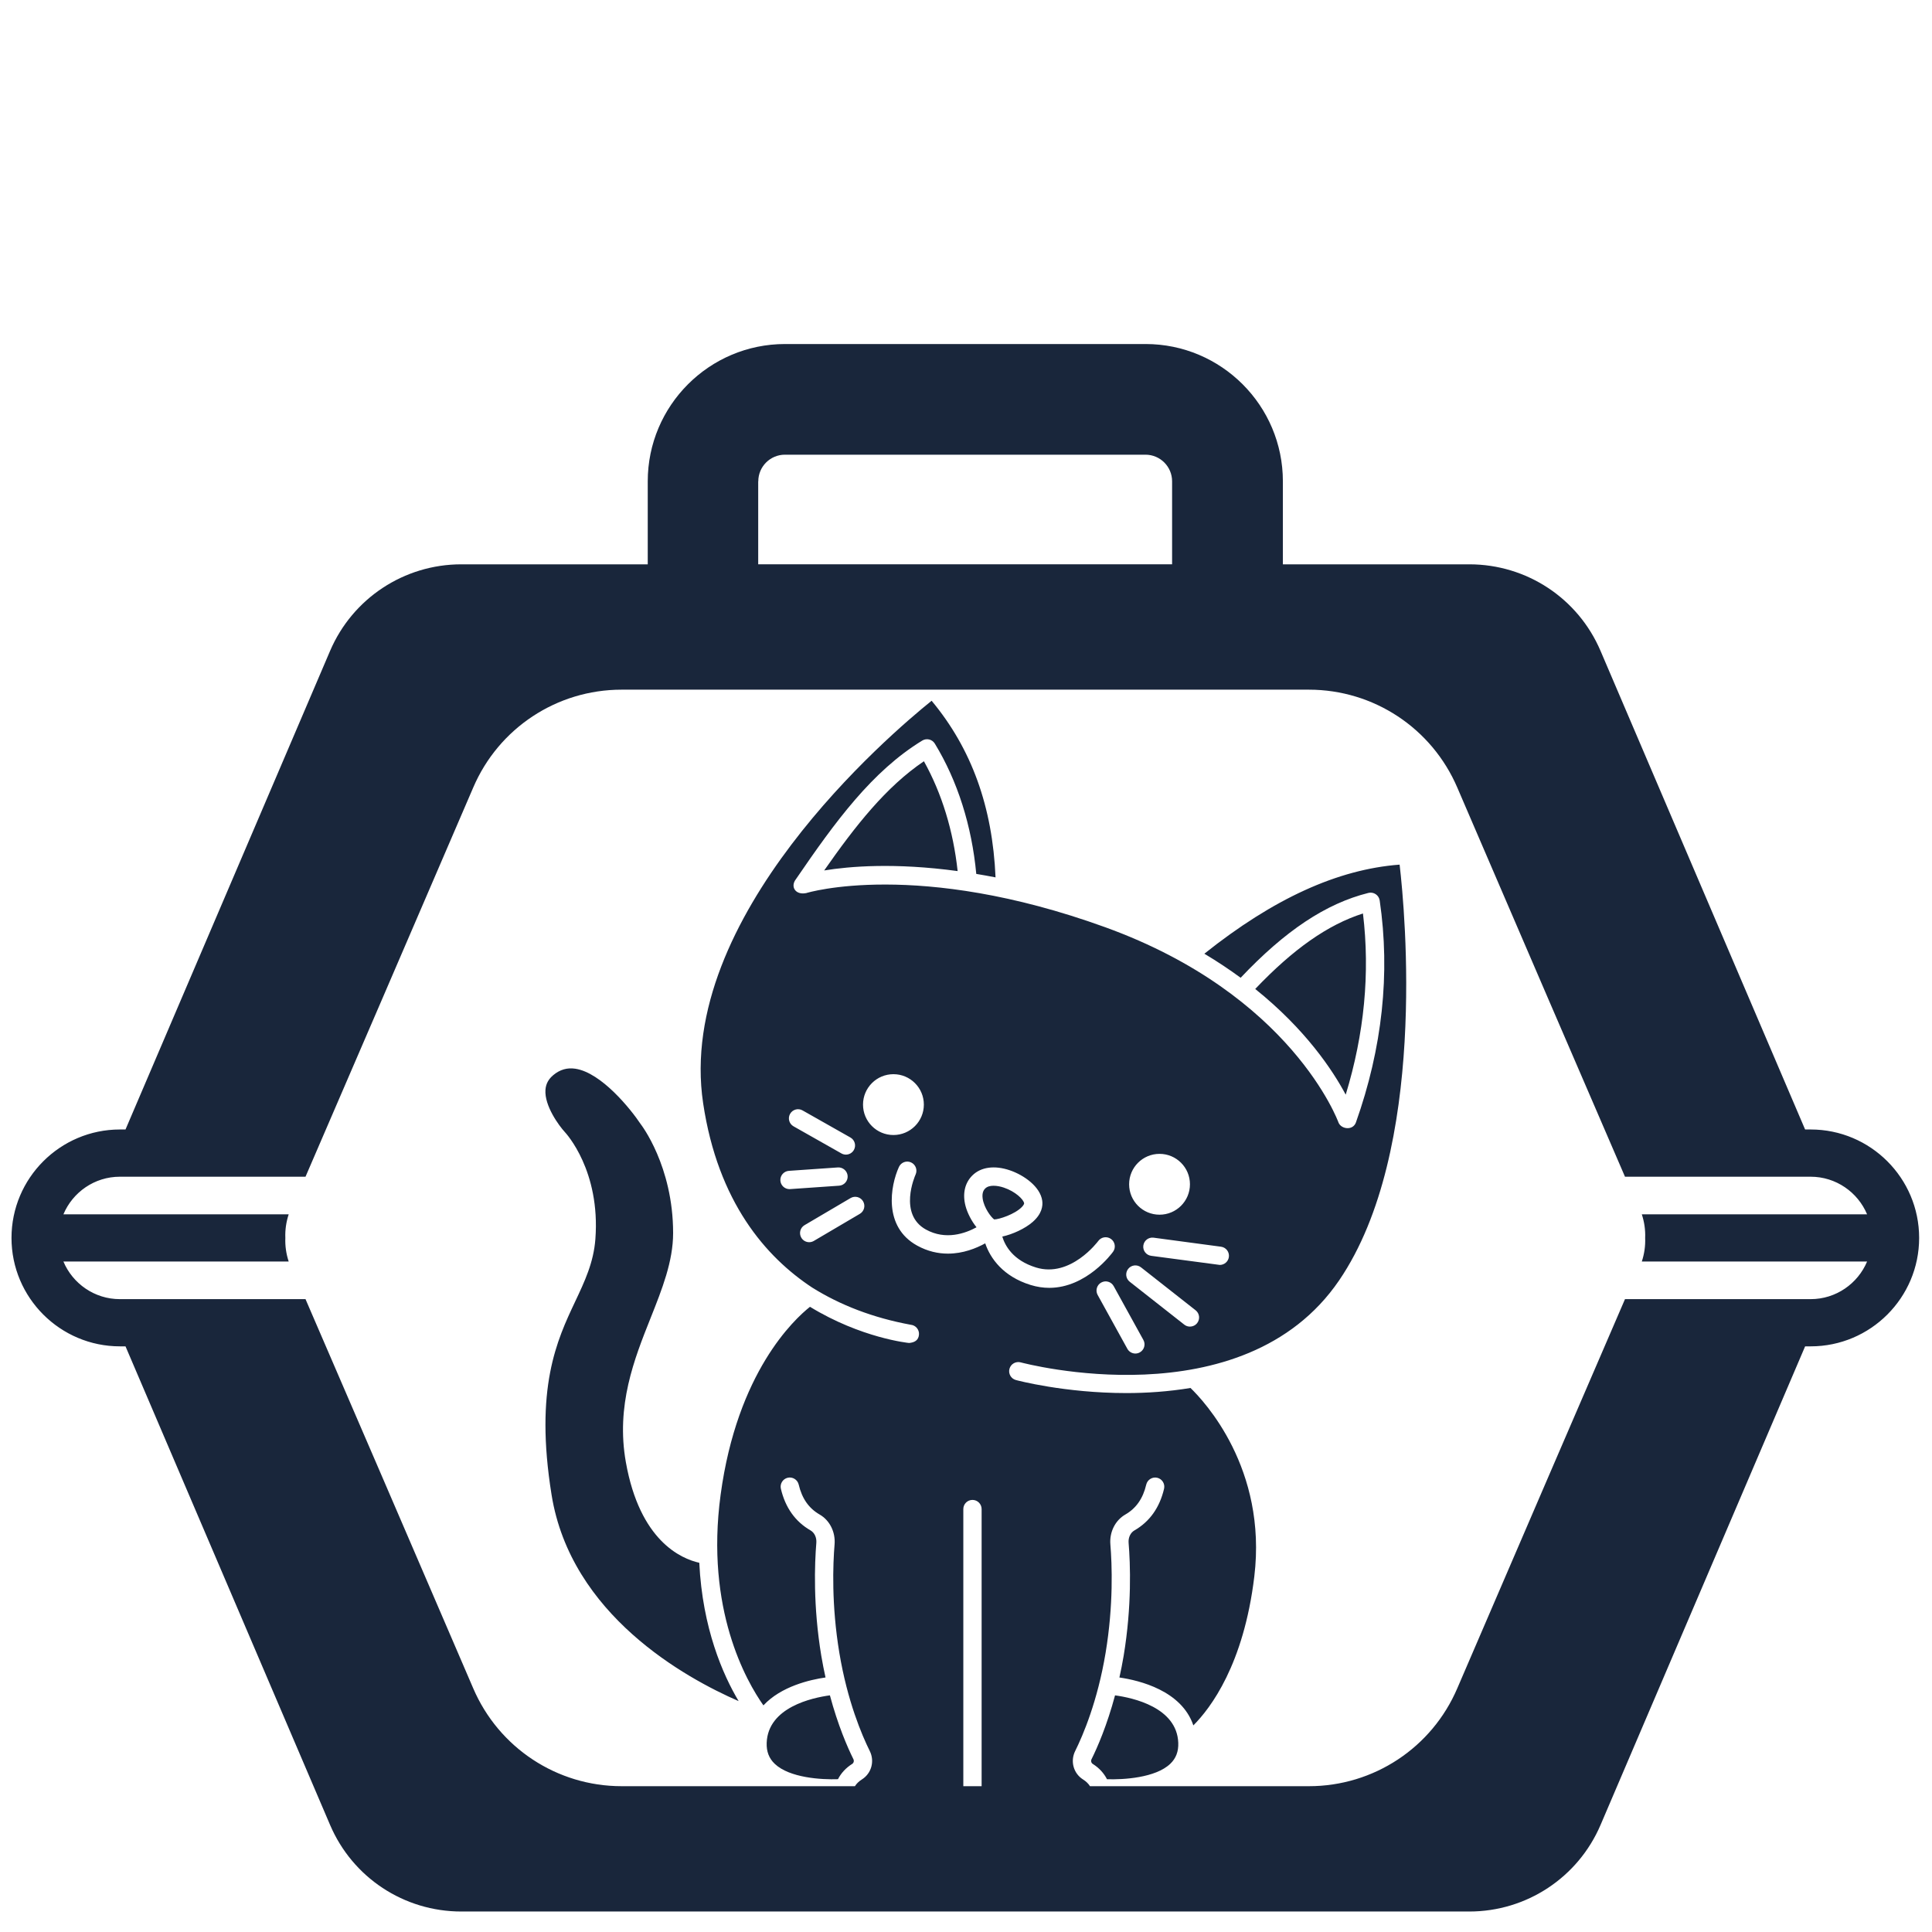 <?xml version="1.0" encoding="UTF-8" standalone="no"?>
<!DOCTYPE svg PUBLIC "-//W3C//DTD SVG 1.1//EN" "http://www.w3.org/Graphics/SVG/1.1/DTD/svg11.dtd">
<svg width="100%" height="100%" viewBox="0 0 500 500" version="1.1" xmlns="http://www.w3.org/2000/svg" xmlns:xlink="http://www.w3.org/1999/xlink" xml:space="preserve" xmlns:serif="http://www.serif.com/" style="fill-rule:evenodd;clip-rule:evenodd;stroke-linejoin:round;stroke-miterlimit:2;">
    <g transform="matrix(0.474,0,0,0.474,-37.389,3.691)">
        <path d="M1064.45,608.9L1067.5,608.9C1100.13,608.9 1126.71,635.431 1126.71,668.103C1126.71,700.728 1100.18,727.306 1067.5,727.306L1064.46,727.306L952.757,988.626C940.476,1017.31 912.351,1035.88 881.132,1035.88L330.732,1035.88C299.466,1035.88 271.388,1017.36 259.107,988.626L147.407,727.306L144.36,727.306C111.735,727.306 85.157,700.775 85.157,668.103C85.157,635.478 111.688,608.9 144.36,608.9L147.407,608.9L259.107,347.58C271.388,318.892 299.513,300.33 330.732,300.33L432.542,300.33L432.542,255.002C432.542,213.658 466.151,180.049 507.495,180.049L704.365,180.049C745.709,180.049 779.318,213.658 779.318,255.002L779.318,300.33L881.128,300.33C912.394,300.33 940.472,318.846 952.753,347.58L1064.45,608.9ZM674.004,967.456L793.561,967.456C828.858,967.456 860.686,946.456 874.561,913.972C901.796,850.742 949.561,739.688 966.108,701.532L1067.45,701.532C1081.32,701.532 1093.23,693.048 1098.29,681.001L975.292,681.001C976.651,676.876 977.308,672.469 977.12,668.11C977.308,663.75 976.651,659.344 975.292,655.219L1098.29,655.219C1093.23,643.172 1081.32,634.688 1067.45,634.688L966.108,634.688C949.561,596.488 901.749,485.482 874.561,422.248C860.639,389.764 828.858,368.764 793.514,368.764L418.234,368.764C382.937,368.764 351.109,389.764 337.234,422.248C309.999,485.478 262.234,596.532 245.687,634.688L144.347,634.688C130.472,634.688 118.565,643.172 113.503,655.219L236.503,655.219C235.144,659.344 234.487,663.751 234.675,668.11C234.487,672.47 235.144,676.876 236.503,681.001L113.503,681.001C118.566,693.048 130.472,701.532 144.347,701.532L245.687,701.532C262.234,739.732 310.046,850.738 337.234,913.972C351.156,946.456 382.937,967.456 418.281,967.456L545.66,967.456C546.548,966.032 547.815,964.806 549.47,963.763C554.682,960.482 556.529,953.817 553.772,948.267C549.45,939.564 541.543,921.023 537.156,894.666C532.795,868.436 533.649,846.29 534.549,835.42C535.099,828.689 531.901,822.294 526.396,819.128C520.486,815.735 516.748,810.379 514.96,802.77C514.325,800.082 511.604,798.419 508.955,799.048C506.267,799.683 504.604,802.371 505.233,805.059C507.656,815.362 513.101,823.004 521.414,827.791C523.582,829.035 524.826,831.709 524.587,834.6C523.657,845.929 522.769,869.015 527.304,896.308C527.994,900.439 528.784,904.332 529.612,908.094C521.093,909.322 505.361,912.94 495.699,923.331C486.421,910.187 463.885,870.89 472.329,808.342C481.362,741.418 512.511,712.537 521.129,705.713C549.049,722.778 574.696,725.421 575.216,725.466C578.104,725.217 580.343,724.094 580.631,720.941C580.881,718.197 578.857,715.771 576.11,715.515C555.488,711.71 537.658,704.799 522.266,695.173C497.077,678.56 470.874,648.59 462.787,594.574C447.546,492.815 565.021,392.914 587.533,374.819C609.41,401.092 620.779,432.798 622.437,471.255C618.835,470.545 615.348,469.926 611.917,469.357C609.458,443.129 601.715,418.593 589.286,398.221C588.596,397.086 587.488,396.277 586.198,395.963C584.905,395.658 583.55,395.868 582.417,396.558C555.064,413.262 534.991,440.717 513.443,472.24C510.291,476.247 513.125,481.068 519.084,479.82C519.682,479.632 579.83,461.376 682.302,498.465C784.178,535.336 809.471,604.486 809.717,605.18C811.23,608.756 817.415,609.571 819.143,605.21C833.637,564.485 838.022,523.653 832.177,483.856C831.972,482.462 831.182,481.22 830.014,480.435C828.835,479.645 827.387,479.39 826.022,479.734C802.83,485.51 780.553,500.358 756.259,526.066C750.209,521.62 743.625,517.219 736.445,512.927C774.207,482.844 809.197,466.866 843.054,464.293L843.057,464.29C846.075,490.245 858.285,620.48 810.047,691.265C757.514,768.342 637.385,736.393 636.181,736.059C633.524,735.345 630.775,736.893 630.041,739.551C629.307,742.208 630.87,744.961 633.528,745.691C634.105,745.851 660.207,752.815 693.894,752.815C704.95,752.815 716.825,752.02 728.881,750.032C736.29,757.166 770.826,793.952 763.717,852.996C757.928,901.03 739.872,924.826 730.436,934.263C724.042,915.299 701.06,909.694 690.065,908.109C690.894,904.348 691.683,900.455 692.373,896.323C696.909,869.027 696.025,845.947 695.091,834.616C694.85,831.725 696.094,829.05 698.268,827.802C706.577,823.02 712.022,815.371 714.445,805.07C715.073,802.383 713.41,799.689 710.722,799.06C708.074,798.431 705.352,800.094 704.717,802.782C702.93,810.397 699.193,815.747 693.287,819.139C687.777,822.312 684.579,828.706 685.129,835.435C686.029,846.303 686.883,868.453 682.522,894.682C678.135,921.034 670.226,939.575 665.9,948.288C663.151,953.844 665,960.503 670.206,963.78C671.854,964.821 673.117,966.041 674.004,967.456ZM604.843,967.456L614.835,967.456L614.835,816.149C614.835,813.392 612.602,811.153 609.839,811.153C607.076,811.153 604.843,813.392 604.843,816.149L604.843,967.456ZM420.597,790.577L420.599,790.583C428.217,833.487 450.73,843.258 460.684,845.475C462.423,881.292 473.604,906.617 482.166,921C452.935,908.271 390.574,873.84 380.038,808.401C370.641,750.05 382.997,723.877 392.918,702.85C398.094,691.879 402.989,681.522 403.949,668.747C406.771,631.348 387.932,610.999 387.198,610.22C384.065,606.794 376.082,595.977 376.692,587.265C376.915,584.048 378.325,581.4 381.007,579.177C384.619,576.184 388.545,575.067 392.972,575.716C407.299,577.854 423.401,597.992 428.666,605.936C428.84,606.159 446.396,628.751 446.396,665.441C446.396,680.934 440.405,695.995 434.056,711.943C425.168,734.277 415.092,759.597 420.597,790.577ZM544.827,952.701C545.297,953.644 545.003,954.758 544.15,955.298C540.697,957.475 538.1,960.324 536.401,963.641C527.433,963.955 509.952,962.927 501.879,955.243C498.746,952.266 497.308,948.514 497.482,943.773C498.206,924.37 522.326,919.164 531.998,917.855C536.373,934.176 541.559,946.126 544.827,952.701ZM813.625,589.885C806.566,576.641 791.823,554.339 764.221,532.178C784.929,510.422 803.863,497.083 823.042,490.967C826.974,523.449 823.778,556.643 813.625,589.885ZM687.679,917.864C697.351,919.174 721.475,924.38 722.203,943.783C722.377,948.52 720.943,952.266 717.816,955.249C709.769,962.907 692.262,963.955 683.285,963.651C681.585,960.334 678.987,957.485 675.535,955.308C674.677,954.77 674.386,953.65 674.851,952.711C678.118,946.137 683.302,934.186 687.679,917.864ZM528.872,467.473C545.969,443.006 562.646,421.824 583.329,407.847C593.111,425.368 599.375,445.9 601.739,467.817C567.395,463.147 542.696,465.21 528.872,467.473ZM711.973,622.21C702.802,622.21 695.367,629.643 695.367,638.816C695.367,647.989 702.802,655.422 711.973,655.422C721.147,655.422 728.58,647.987 728.58,638.816C728.58,629.643 721.145,622.21 711.973,622.21ZM641.545,693.783C645.097,694.882 648.509,695.361 651.753,695.365C672.145,695.365 685.948,676.565 686.613,675.642C688.221,673.403 687.713,670.292 685.484,668.678C683.241,667.064 680.134,667.558 678.51,669.791C678.359,669.995 663.431,690.098 644.502,684.244C631.988,680.371 627.641,672.418 626.118,667.372C631.743,666.132 638.511,663.055 642.678,659.413C647.738,654.997 648.329,650.665 647.934,647.813C646.874,640.139 637.987,633.806 630.178,631.167C621.85,628.349 614.421,629.389 609.765,634.009C605.637,638.111 604.314,644.021 606.043,650.651C607.047,654.498 609.316,658.889 612.053,662.291C605.979,665.612 595.222,669.489 584.427,663.529C569.3,655.171 578.396,634.358 578.792,633.473C579.921,630.966 578.807,628.013 576.299,626.873C573.782,625.72 570.829,626.854 569.686,629.362C564.988,639.718 561.022,662.014 579.597,672.276C585.412,675.488 591.138,676.682 596.438,676.682C604.736,676.682 611.896,673.759 616.801,671.067C619.554,679.21 626.558,689.147 641.545,693.783ZM638.038,649.177C638.084,649.511 637.727,650.274 636.818,651.214C632.971,655.202 624.333,657.998 621.695,658.014C619.986,656.82 616.149,651.718 615.405,646.643C614.875,643.022 616.331,641.578 616.809,641.103C617.883,640.035 619.543,639.62 621.366,639.62C623.206,639.62 625.219,640.039 626.978,640.635C633.307,642.767 637.749,647.118 638.038,649.177ZM550.081,595.315C550.081,604.489 557.514,611.922 566.688,611.922C575.861,611.922 583.294,604.487 583.294,595.315C583.294,586.142 575.859,578.709 566.688,578.709C557.514,578.709 550.081,586.144 550.081,595.315ZM510.259,600.368C508.9,602.771 509.739,605.819 512.148,607.177L538.286,621.972C539.059,622.411 539.904,622.621 540.738,622.621C542.483,622.621 544.17,621.711 545.09,620.087C546.448,617.684 545.604,614.636 543.201,613.277L517.063,598.485C514.67,597.116 511.618,597.97 510.259,600.368ZM509.938,641.464C510.059,641.464 510.174,641.458 510.295,641.448L537.041,639.589C539.794,639.399 541.873,637.012 541.683,634.259C541.49,631.506 539.045,629.433 536.353,629.623L509.6,631.482C506.847,631.672 504.768,634.059 504.958,636.812C505.142,639.451 507.336,641.464 509.938,641.464ZM744.885,682.852C747.349,682.852 749.497,681.028 749.832,678.52C750.202,675.786 748.283,673.269 745.546,672.905L708.741,667.974C705.988,667.618 703.496,669.526 703.126,672.26C702.756,674.993 704.674,677.511 707.412,677.875L744.885,682.852ZM732.505,714.62C734.214,712.452 733.841,709.309 731.667,707.606L701.867,684.177C699.695,682.468 696.556,682.847 694.853,685.015C693.144,687.183 693.518,690.326 695.691,692.029L725.492,715.459C726.406,716.179 727.493,716.529 728.573,716.529C730.057,716.529 731.52,715.874 732.505,714.62ZM548.347,654.957C550.73,653.558 551.519,650.495 550.115,648.113C548.726,645.746 545.665,644.941 543.281,646.345L518.152,661.138C515.775,662.536 514.986,665.6 516.384,667.977C517.308,669.56 518.977,670.44 520.69,670.44C521.548,670.44 522.423,670.218 523.218,669.75L548.347,654.957ZM701.197,730.607C703.611,729.274 704.489,726.236 703.163,723.829L686.943,694.424C685.608,692.005 682.576,691.127 680.153,692.46C677.734,693.789 676.856,696.831 678.189,699.244L694.409,728.649C695.323,730.299 697.026,731.232 698.79,731.232C699.603,731.232 700.434,731.027 701.197,730.607ZM492.9,255L492.852,255L492.852,300.328L718.832,300.328L718.832,255C718.832,246.985 712.317,240.469 704.301,240.469L507.431,240.469C499.416,240.469 492.9,246.984 492.9,255Z" style="fill:rgb(25,38,59);"/>
    </g>
</svg>
